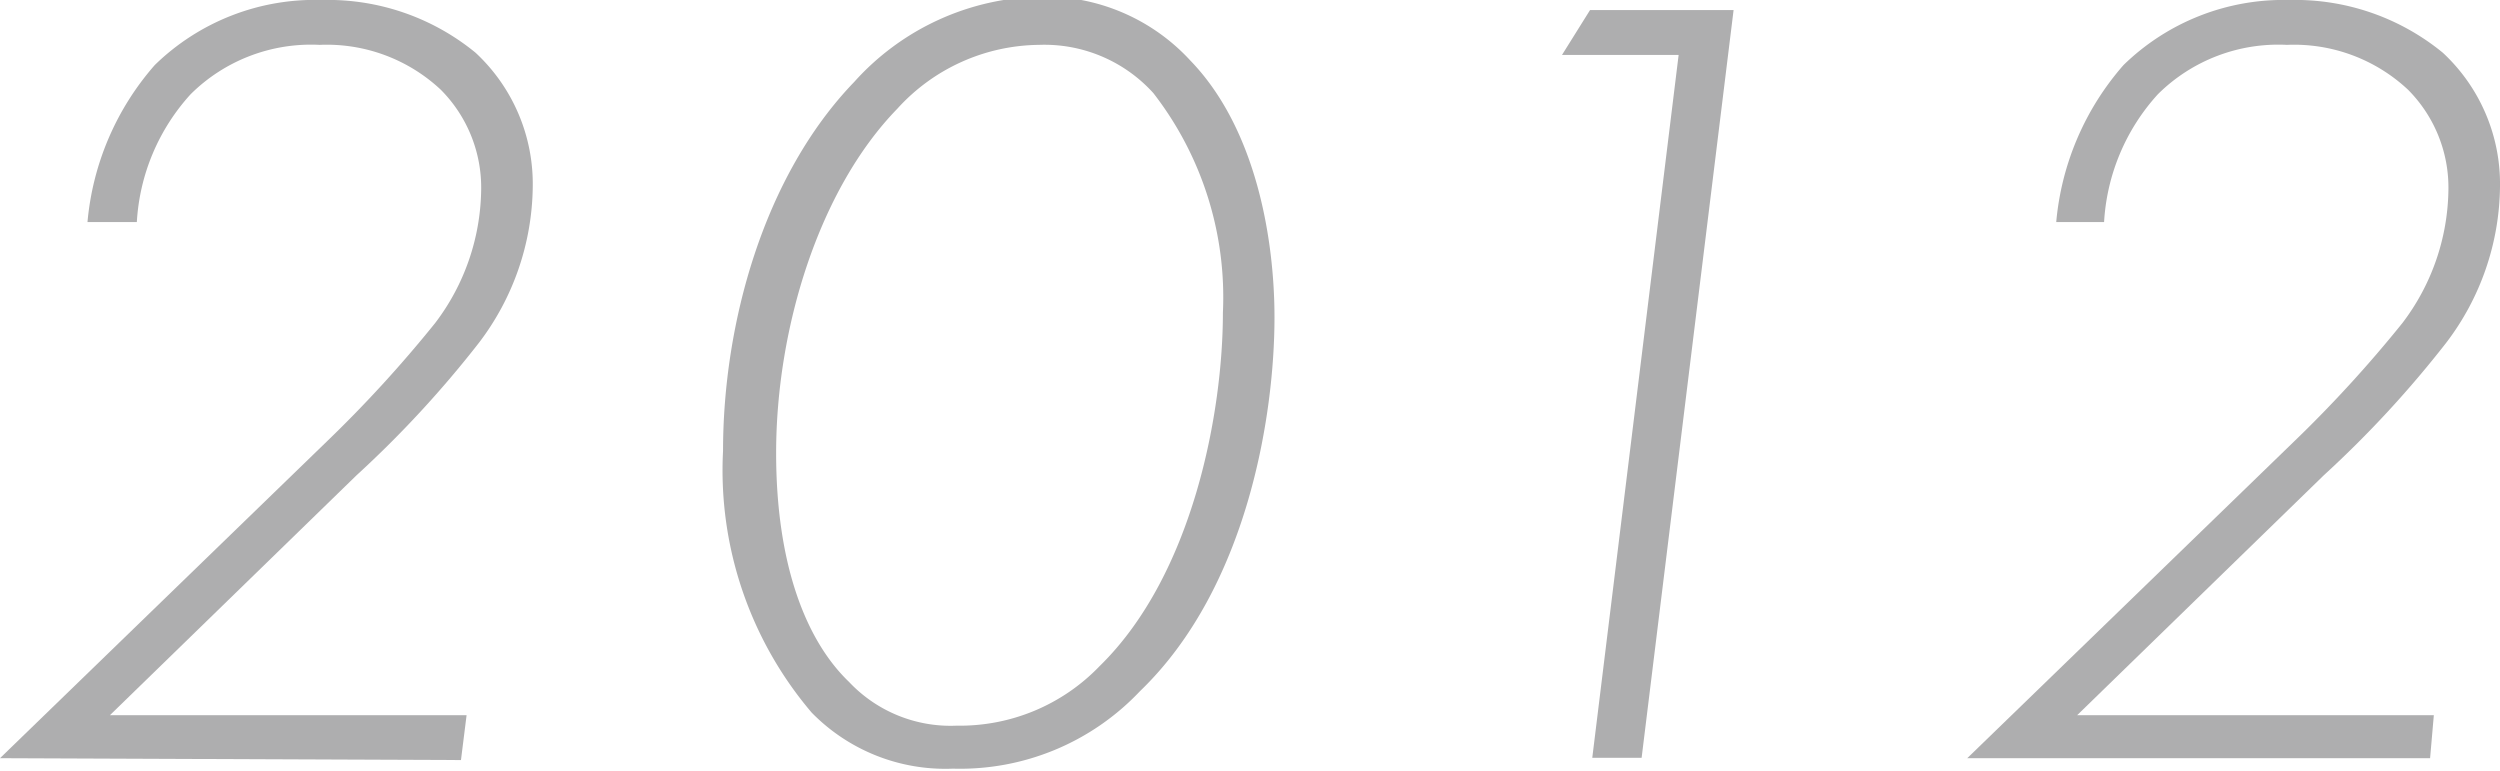 <svg xmlns="http://www.w3.org/2000/svg" width="66.87" height="20.61" viewBox="0 0 66.87 20.61">
  <defs>
    <style>
      .a {
        fill: #aeaeaf;
      }
    </style>
  </defs>
  <title>junior-history-2012</title>
  <g>
    <path class="a" d="M0,20.28l8.73-8.46a34,34,0,0,0,2.91-3.18A6,6,0,0,0,12.87,5.1a3.71,3.71,0,0,0-1.08-2.7A4.46,4.46,0,0,0,8.55,1.2,4.57,4.57,0,0,0,5.1,2.52,5.55,5.55,0,0,0,3.66,5.94H2.34a7.36,7.36,0,0,1,1.8-4.2A6.13,6.13,0,0,1,8.61,0a6.23,6.23,0,0,1,4.11,1.41A4.79,4.79,0,0,1,14.25,5a7,7,0,0,1-1.44,4.17,28.74,28.74,0,0,1-3.27,3.54l-6.6,6.42h9.54l-.15,1.2Z"/>
    <path class="a" d="M31.84,1.62c1.77,1.83,2.25,4.8,2.25,6.87,0,2.61-.72,7.23-3.6,10a6.62,6.62,0,0,1-5,2.07,5,5,0,0,1-3.78-1.5,10,10,0,0,1-2.37-7c0-3.39,1.08-7.35,3.51-9.87a6.86,6.86,0,0,1,5-2.28A5.29,5.29,0,0,1,31.84,1.62Zm-2.43,16.2c2.52-2.46,3.3-6.84,3.3-9.45a8.91,8.91,0,0,0-1.86-5.88A3.93,3.93,0,0,0,27.79,1.2,5.18,5.18,0,0,0,24,2.91c-2.1,2.16-3.24,5.88-3.24,9.21,0,2.94.78,5,1.95,6.12a3.73,3.73,0,0,0,2.88,1.17A5.18,5.18,0,0,0,29.41,17.82Z"/>
    <path class="a" d="M44.9,1.47H41.78l.75-1.2h3.84l-2.46,20H42.59Z"/>
    <path class="a" d="M52.62,20.28l8.73-8.46a34,34,0,0,0,2.91-3.18A6,6,0,0,0,65.49,5.1a3.71,3.71,0,0,0-1.08-2.7,4.46,4.46,0,0,0-3.24-1.2,4.57,4.57,0,0,0-3.45,1.32,5.55,5.55,0,0,0-1.44,3.42H55a7.36,7.36,0,0,1,1.8-4.2A6.13,6.13,0,0,1,61.23,0a6.23,6.23,0,0,1,4.11,1.41A4.79,4.79,0,0,1,66.87,5a7,7,0,0,1-1.44,4.17,28.74,28.74,0,0,1-3.27,3.54l-6.6,6.42H65.1L65,20.28Z"/>
  </g>
</svg>
